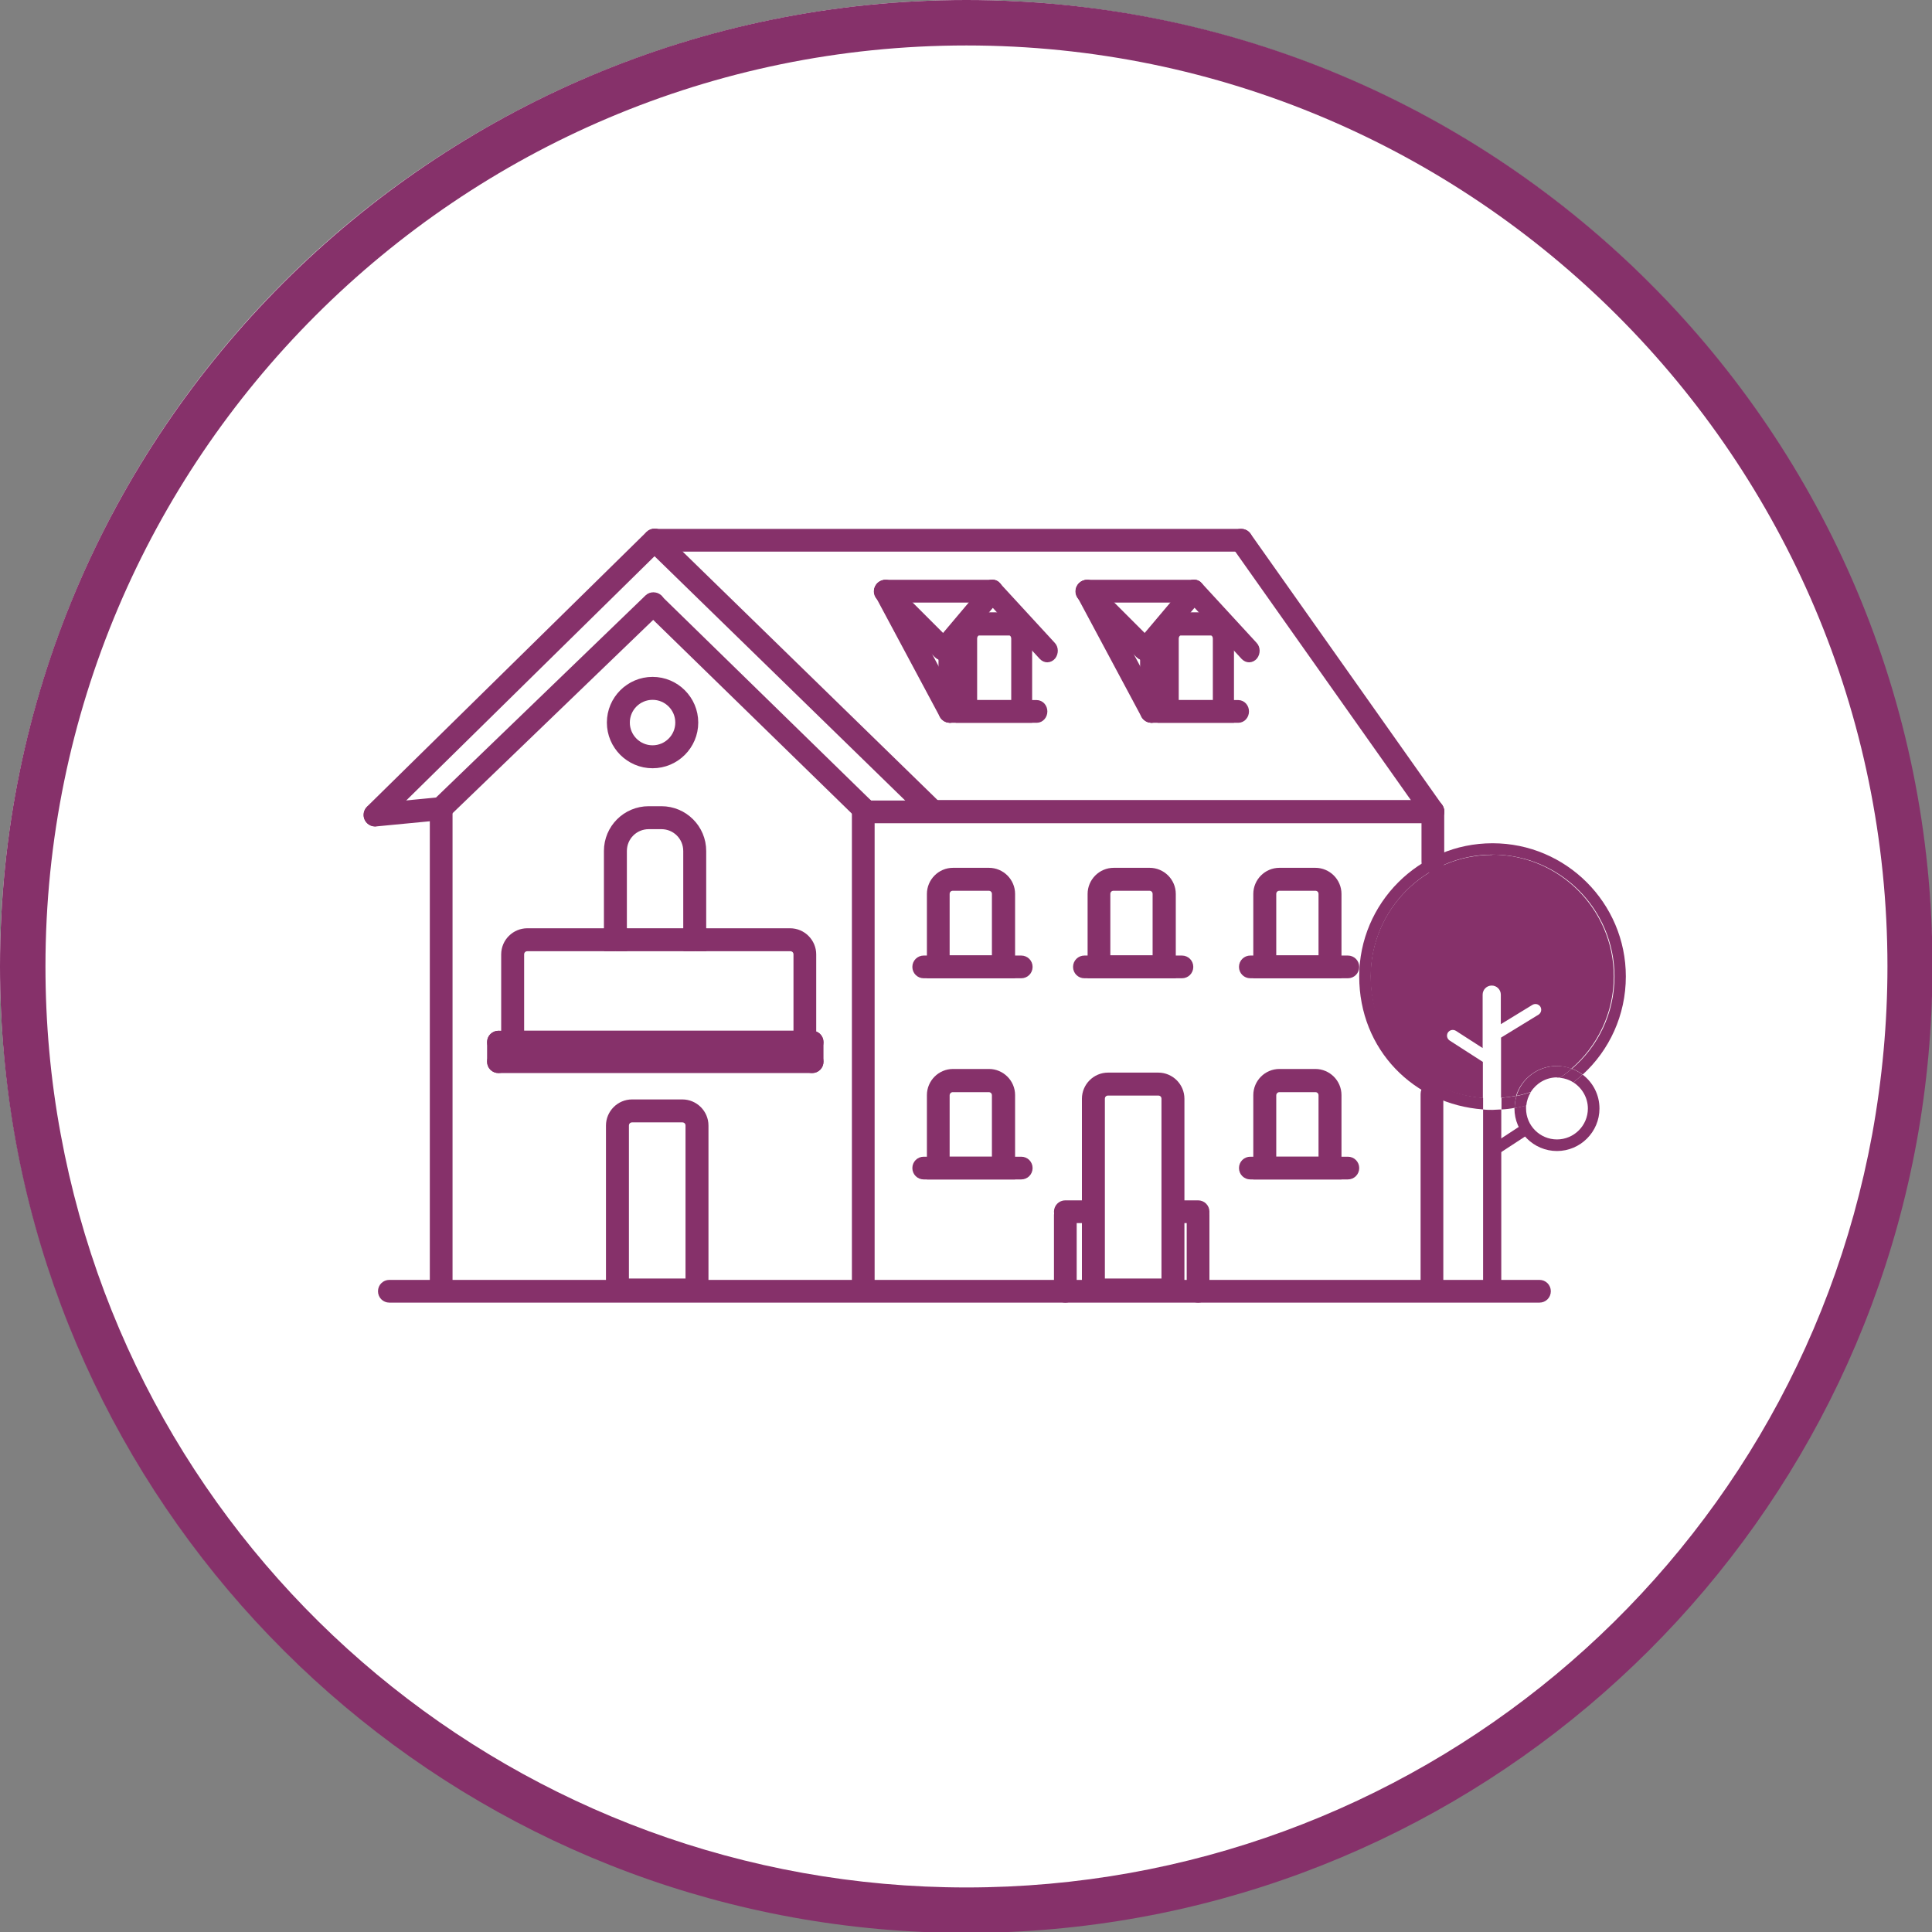 <?xml version="1.0" encoding="UTF-8"?> <svg xmlns="http://www.w3.org/2000/svg" width="85" height="85" version="1.1" viewBox="0 0 85 85"><rect x="0" y="0" width="85" height="85" fill="#808080" stroke="none"/><defs><style>.cls-1 { stroke: #86316a; stroke-miterlimit: 10; stroke-width: .5px; } .cls-1, .cls-2 { fill: #86316a; }</style></defs><g transform="scale(1 1)"><circle transform="scale(-1 1)" cx="-42.5" cy="42.5" r="42.5" fill="#fff" stroke-width="1.444"></circle><path class="cls-2" d="m42.52 2c22.34 0 40.52 18.18 40.52 40.52 0 2.47-0.23 4.95-0.67 7.38-3.53 19.2-20.29 33.14-39.85 33.14s-36.32-13.94-39.85-33.14c-0.45-2.42-0.67-4.91-0.67-7.38 0-22.34 18.18-40.52 40.52-40.52m0-2c-23.48 0-42.52 19.04-42.52 42.52 0 2.64 0.24 5.23 0.7 7.74 3.64 19.79 20.98 34.78 41.81 34.78s38.18-14.99 41.81-34.78c0.46-2.51 0.7-5.1 0.7-7.74 0.02-23.48-19.02-42.52-42.5-42.52z"></path><path class="cls-2" d="m68.5 47.41h0.14c0.18-0.12 0.35-0.25 0.51-0.39-0.2-0.08-0.42-0.12-0.65-0.12-0.84 0-1.55 0.55-1.78 1.31 0.22-0.04 0.43-0.1 0.63-0.17 0.24-0.38 0.67-0.64 1.15-0.64z"></path><path class="cls-2" d="m69.62 47.28c-0.13 0.12-0.26 0.23-0.4 0.34 0.38 0.24 0.64 0.67 0.64 1.15 0 0.75-0.61 1.36-1.36 1.36s-1.36-0.61-1.36-1.36v-0.13c-0.17 0.04-0.34 0.08-0.51 0.11v0.02c0 1.03 0.84 1.87 1.87 1.87s1.87-0.84 1.87-1.87c0-0.61-0.29-1.15-0.74-1.49z"></path><path class="cls-2" d="m68.64 47.42c0.21 0.02 0.41 0.09 0.58 0.2 0.14-0.11 0.27-0.22 0.4-0.34-0.14-0.11-0.3-0.2-0.47-0.26-0.16 0.14-0.33 0.27-0.51 0.39z"></path><path class="cls-2" d="m67.35 48.05c-0.21 0.07-0.42 0.13-0.63 0.17-0.05 0.17-0.08 0.34-0.08 0.53 0.17-0.03 0.34-0.06 0.51-0.11 0.02-0.21 0.09-0.41 0.2-0.59z"></path><path class="cls-2" d="m66.06 48.81c0.2-0.01 0.39-0.03 0.58-0.07 0-0.18 0.03-0.36 0.08-0.53-0.22 0.04-0.44 0.07-0.66 0.09v0.5z"></path><path class="cls-2" d="m65.25 48.81v7.84c0 0.22 0.18 0.4 0.4 0.4s0.4-0.18 0.4-0.4v-7.84c-0.13 0-0.26 0.02-0.39 0.02-0.14 0-0.28 0-0.42-0.02z"></path><path class="cls-2" d="m65.66 50.89c-0.08 0-0.16-0.04-0.21-0.11-0.08-0.12-0.04-0.27 0.07-0.35l1.33-0.87c0.12-0.08 0.27-0.04 0.35 0.07 0.08 0.12 0.04 0.27-0.07 0.35l-1.33 0.87s-0.09 0.04-0.14 0.04z"></path><path class="cls-1" d="m67.73 57.06h-50.6c-0.14 0-0.25-0.11-0.25-0.25s0.11-0.25 0.25-0.25h50.6c0.14 0 0.25 0.11 0.25 0.25s-0.11 0.25-0.25 0.25z"></path><path class="cls-1" d="m19.41 56.91c-0.14 0-0.25-0.11-0.25-0.25v-21.07c0-0.14 0.11-0.25 0.25-0.25s0.25 0.11 0.25 0.25v21.07c0 0.14-0.11 0.25-0.25 0.25z"></path><path class="cls-1" d="m37.98 56.91c-0.14 0-0.25-0.11-0.25-0.25v-21.07c0-0.14 0.11-0.25 0.25-0.25s0.25 0.11 0.25 0.25v21.07c0 0.14-0.11 0.25-0.25 0.25z"></path><path class="cls-1" d="m19.41 35.83c-0.07 0-0.13-0.03-0.18-0.08-0.1-0.1-0.09-0.26 0-0.36l9.34-9.01c0.1-0.1 0.26-0.09 0.36 0 0.1 0.1 0.09 0.26 0 0.36l-9.34 9s-0.11 0.07-0.18 0.07z"></path><path class="cls-1" d="m37.98 35.83c-0.06 0-0.13-0.02-0.18-0.07l-9.23-9c-0.1-0.1-0.1-0.26 0-0.36s0.26-0.1 0.36 0l9.23 9.01c0.1 0.1 0.1 0.26 0 0.36-0.05 0.05-0.12 0.08-0.18 0.08z"></path><path class="cls-1" d="m16.5 36.11c-0.07 0-0.13-0.03-0.18-0.08-0.1-0.1-0.1-0.26 0-0.36l12.3-12.09c0.1-0.1 0.26-0.1 0.36 0s0.1 0.26 0 0.36l-12.3 12.1s-0.11 0.07-0.18 0.07z"></path><path class="cls-1" d="m41.04 35.95c-0.06 0-0.13-0.02-0.18-0.07l-12.24-11.93c-0.1-0.1-0.1-0.26 0-0.36s0.26-0.1 0.36 0l12.24 11.93c0.1 0.1 0.1 0.26 0 0.36-0.05 0.05-0.12 0.08-0.18 0.08z"></path><path class="cls-1" d="m54.61 24.02h-25.81c-0.14 0-0.25-0.11-0.25-0.25s0.11-0.25 0.25-0.25h25.81c0.14 0 0.25 0.11 0.25 0.25s-0.11 0.25-0.25 0.25z"></path><path class="cls-1" d="m63.04 35.95h-22c-0.14 0-0.25-0.11-0.25-0.25s0.11-0.25 0.25-0.25h22c0.14 0 0.25 0.11 0.25 0.25s-0.11 0.25-0.25 0.25z"></path><path class="cls-1" d="m63.04 35.95c-0.08 0-0.16-0.04-0.21-0.11l-8.43-11.93c-0.08-0.11-0.05-0.27 0.06-0.35s0.27-0.05 0.35 0.06l8.43 11.93c0.08 0.11 0.05 0.27-0.06 0.35-0.04 0.03-0.1 0.05-0.15 0.05z"></path><path class="cls-1" d="m63.04 38.17c-0.14 0-0.25-0.11-0.25-0.25v-2.22c0-0.14 0.11-0.25 0.25-0.25s0.25 0.11 0.25 0.25v2.22c0 0.14-0.11 0.25-0.25 0.25z"></path><path class="cls-1" d="m63 56.91c-0.14 0-0.25-0.11-0.25-0.25v-8.53c0-0.14 0.11-0.25 0.25-0.25s0.25 0.11 0.25 0.25v8.53c0 0.14-0.11 0.25-0.25 0.25z"></path><path class="cls-1" d="m63.04 35.97h-24.84c-0.14 0-0.25-0.11-0.25-0.25s0.11-0.25 0.25-0.25h24.84c0.14 0 0.25 0.11 0.25 0.25s-0.11 0.25-0.25 0.25z"></path><path class="cls-1" d="m16.5 36.11c-0.13 0-0.24-0.1-0.25-0.23-0.01-0.14 0.09-0.26 0.23-0.28l2.91-0.28c0.14-0.01 0.26 0.09 0.28 0.23 0.01 0.14-0.09 0.26-0.23 0.28l-2.91 0.28h-0.02z"></path><path class="cls-2" d="m65.66 37.61c-2.95 0-5.36 2.4-5.36 5.36s2.18 5.13 4.94 5.34v-1.59l-1.46-0.94c-0.12-0.08-0.15-0.23-0.08-0.35 0.08-0.12 0.23-0.15 0.35-0.08l1.18 0.76v-2.35c0-0.22 0.18-0.4 0.4-0.4s0.4 0.18 0.4 0.4v1.3l1.39-0.85c0.12-0.07 0.27-0.04 0.35 0.08 0.07 0.12 0.04 0.27-0.08 0.35l-1.65 1.01v2.65c0.23-0.02 0.45-0.05 0.66-0.09 0.24-0.76 0.95-1.31 1.78-1.31 0.23 0 0.45 0.04 0.65 0.12 1.14-0.98 1.87-2.44 1.87-4.06 0-2.95-2.4-5.36-5.36-5.36z"></path><path class="cls-2" d="m65.66 37.1c-3.23 0-5.86 2.63-5.86 5.86s2.41 5.63 5.45 5.85v-0.51c-2.76-0.21-4.94-2.53-4.94-5.34 0-2.95 2.4-5.36 5.36-5.36s5.36 2.4 5.36 5.36c0 1.62-0.72 3.08-1.87 4.06 0.17 0.06 0.33 0.15 0.47 0.26 1.17-1.07 1.9-2.61 1.9-4.32 0-3.23-2.63-5.86-5.86-5.86z"></path><path class="cls-1" d="m30.91 57.01h-4v-7.49c0-0.49 0.4-0.9 0.9-0.9h2.21c0.49 0 0.9 0.4 0.9 0.9v7.49zm-3.49-0.51h2.99v-6.98c0-0.22-0.17-0.39-0.39-0.39h-2.21c-0.22 0-0.39 0.17-0.39 0.39z"></path><path class="cls-1" d="m27.33 37.44c0-0.67 0.54-1.21 1.21-1.21h0.56c0.67 0 1.21 0.54 1.21 1.21v3.65h0.51v-3.65c0-0.95-0.77-1.72-1.72-1.72h-0.56c-0.95 0-1.72 0.77-1.72 1.72v3.65h0.51z"></path><path class="cls-1" d="m34.77 41.09h-3.94v0.51h3.94c0.22 0 0.39 0.17 0.39 0.39v3.61h-12.35v-3.61c0-0.22 0.17-0.39 0.39-0.39h3.62v-0.51h-3.62c-0.49 0-0.9 0.4-0.9 0.9v4.12h13.36v-4.12c0-0.49-0.4-0.9-0.9-0.9z"></path><rect class="cls-1" x="27.33" y="41.09" width="2.99" height=".51"></rect><rect class="cls-1" x="26.83" y="41.09" width=".51" height=".51"></rect><rect class="cls-1" x="30.32" y="41.09" width=".51" height=".51"></rect><path class="cls-1" d="m51.85 57.01h-4v-8.67c0-0.49 0.4-0.9 0.9-0.9h2.21c0.49 0 0.9 0.4 0.9 0.9v8.67zm-3.49-0.51h2.99v-8.16c0-0.22-0.17-0.39-0.39-0.39h-2.21c-0.22 0-0.39 0.17-0.39 0.39z"></path><path class="cls-1" d="m44.4 42.79h-3.37v-3.46c0-0.49 0.4-0.9 0.9-0.9h1.58c0.49 0 0.9 0.4 0.9 0.9v3.46zm-2.87-0.51h2.36v-2.95c0-0.22-0.17-0.39-0.39-0.39h-1.58c-0.22 0-0.39 0.17-0.39 0.39z"></path><path class="cls-1" d="m44.93 42.79h-4.29c-0.14 0-0.25-0.11-0.25-0.25s0.11-0.25 0.25-0.25h4.29c0.14 0 0.25 0.11 0.25 0.25s-0.11 0.25-0.25 0.25z"></path><path class="cls-1" d="m51.47 42.79h-3.37v-3.46c0-0.49 0.4-0.9 0.9-0.9h1.58c0.49 0 0.9 0.4 0.9 0.9v3.46zm-2.87-0.51h2.36v-2.95c0-0.22-0.17-0.39-0.39-0.39h-1.58c-0.22 0-0.39 0.17-0.39 0.39z"></path><path class="cls-1" d="m52 42.79h-4.29c-0.14 0-0.25-0.11-0.25-0.25s0.11-0.25 0.25-0.25h4.29c0.14 0 0.25 0.11 0.25 0.25s-0.11 0.25-0.25 0.25z"></path><path class="cls-1" d="m44.4 51.64h-3.37v-3.46c0-0.49 0.4-0.9 0.9-0.9h1.58c0.49 0 0.9 0.4 0.9 0.9v3.46zm-2.87-0.5h2.36v-2.95c0-0.22-0.17-0.39-0.39-0.39h-1.58c-0.22 0-0.39 0.18-0.39 0.39z"></path><path class="cls-1" d="m44.93 51.64h-4.29c-0.14 0-0.25-0.11-0.25-0.25s0.11-0.25 0.25-0.25h4.29c0.14 0 0.25 0.11 0.25 0.25s-0.11 0.25-0.25 0.25z"></path><path class="cls-1" d="m58.76 51.64h-3.37v-3.46c0-0.49 0.4-0.9 0.9-0.9h1.58c0.49 0 0.9 0.4 0.9 0.9v3.46zm-2.86-0.5h2.36v-2.95c0-0.22-0.17-0.39-0.39-0.39h-1.58c-0.22 0-0.39 0.18-0.39 0.39z"></path><path class="cls-1" d="m59.3 51.64h-4.29c-0.14 0-0.25-0.11-0.25-0.25s0.11-0.25 0.25-0.25h4.29c0.14 0 0.25 0.11 0.25 0.25s-0.11 0.25-0.25 0.25z"></path><path class="cls-1" d="m58.76 42.79h-3.37v-3.46c0-0.49 0.4-0.9 0.9-0.9h1.58c0.49 0 0.9 0.4 0.9 0.9v3.46zm-2.86-0.51h2.36v-2.95c0-0.22-0.17-0.39-0.39-0.39h-1.58c-0.22 0-0.39 0.17-0.39 0.39z"></path><path class="cls-1" d="m59.3 42.79h-4.29c-0.14 0-0.25-0.11-0.25-0.25s0.11-0.25 0.25-0.25h4.29c0.14 0 0.25 0.11 0.25 0.25s-0.11 0.25-0.25 0.25z"></path><path class="cls-1" d="m45.16 31.55h-2.86v-3.46c0-0.49 0.34-0.9 0.76-0.9h1.34c0.42 0 0.76 0.4 0.76 0.9zm-2.43-0.5h2.01v-2.95c0-0.22-0.15-0.39-0.33-0.39h-1.34c-0.18 0-0.33 0.17-0.33 0.39v2.95z"></path><path class="cls-1" d="m45.61 31.55h-3.81c-0.12 0-0.22-0.11-0.22-0.25s0.1-0.25 0.22-0.25h3.81c0.12 0 0.22 0.11 0.22 0.25s-0.1 0.25-0.22 0.25z"></path><path class="cls-1" d="m41.51 28.82c-0.05 0-0.11-0.02-0.15-0.07-0.08-0.1-0.08-0.26 0-0.36l2.16-2.56c0.08-0.1 0.22-0.1 0.3 0s0.08 0.26 0 0.36l-2.16 2.56s-0.1 0.07-0.15 0.07z"></path><path class="cls-1" d="m46.08 28.89c-0.05 0-0.1-0.02-0.15-0.07l-2.42-2.63c-0.09-0.09-0.09-0.25-0.01-0.36 0.08-0.1 0.22-0.11 0.3-0.01l2.42 2.63c0.09 0.09 0.09 0.25 0.01 0.36-0.04 0.05-0.1 0.08-0.16 0.08z"></path><path class="cls-1" d="m28.71 33.55c-0.97 0-1.76-0.79-1.76-1.76s0.79-1.76 1.76-1.76 1.76 0.79 1.76 1.76-0.79 1.76-1.76 1.76zm0-3.01c-0.69 0-1.25 0.56-1.25 1.25s0.56 1.25 1.25 1.25 1.25-0.56 1.25-1.25-0.56-1.25-1.25-1.25z"></path><path class="cls-1" d="m46.87 57.06c-0.14 0-0.25-0.11-0.25-0.25v-3.36c0-0.14 0.11-0.25 0.25-0.25s0.25 0.11 0.25 0.25v3.36c0 0.14-0.11 0.25-0.25 0.25z"></path><path class="cls-1" d="m52.71 57.06c-0.14 0-0.25-0.11-0.25-0.25v-3.36c0-0.14 0.11-0.25 0.25-0.25s0.25 0.11 0.25 0.25v3.36c0 0.14-0.11 0.25-0.25 0.25z"></path><path class="cls-1" d="m47.79 53.56h-0.92c-0.14 0-0.25-0.11-0.25-0.25s0.11-0.25 0.25-0.25h0.92c0.14 0 0.25 0.11 0.25 0.25s-0.11 0.25-0.25 0.25z"></path><path class="cls-1" d="m52.71 53.56h-0.92c-0.14 0-0.25-0.11-0.25-0.25s0.11-0.25 0.25-0.25h0.92c0.14 0 0.25 0.11 0.25 0.25s-0.11 0.25-0.25 0.25z"></path><path class="cls-1" d="m35.73 46.1h-13.8c-0.14 0-0.25-0.11-0.25-0.25s0.11-0.25 0.25-0.25h13.8c0.14 0 0.25 0.11 0.25 0.25s-0.11 0.25-0.25 0.25z"></path><path class="cls-1" d="m35.73 46.96h-13.8c-0.14 0-0.25-0.11-0.25-0.25s0.11-0.25 0.25-0.25h13.8c0.14 0 0.25 0.11 0.25 0.25s-0.11 0.25-0.25 0.25z"></path><path class="cls-1" d="m21.93 46.96c-0.14 0-0.25-0.11-0.25-0.25v-0.86c0-0.14 0.11-0.25 0.25-0.25s0.25 0.11 0.25 0.25v0.86c0 0.14-0.11 0.25-0.25 0.25z"></path><path class="cls-1" d="m35.73 46.96c-0.14 0-0.25-0.11-0.25-0.25v-0.86c0-0.14 0.11-0.25 0.25-0.25s0.25 0.11 0.25 0.25v0.86c0 0.14-0.11 0.25-0.25 0.25z"></path><path class="cls-1" d="m43.57 26.26h-4.61c-0.14 0-0.25-0.11-0.25-0.25s0.11-0.25 0.25-0.25h4.61c0.14 0 0.25 0.11 0.25 0.25s-0.11 0.25-0.25 0.25z"></path><path class="cls-1" d="m41.49 28.81c-0.06 0-0.13-0.02-0.18-0.07l-2.54-2.54c-0.1-0.1-0.1-0.26 0-0.36s0.26-0.1 0.36 0l2.54 2.54c0.1 0.1 0.1 0.26 0 0.36-0.05 0.05-0.11 0.07-0.18 0.07z"></path><path class="cls-1" d="m41.79 31.55c-0.14 0-0.25-0.11-0.25-0.25v-3c0-0.14 0.11-0.25 0.25-0.25s0.25 0.11 0.25 0.25v3c0 0.14-0.11 0.25-0.25 0.25z"></path><path class="cls-1" d="m41.79 31.55c-0.09 0-0.18-0.05-0.22-0.13l-2.83-5.29c-0.07-0.12-0.02-0.28 0.1-0.34 0.12-0.07 0.28-0.02 0.34 0.1l2.83 5.29c0.07 0.12 0.02 0.28-0.1 0.34-0.04 0.02-0.08 0.03-0.12 0.03z"></path><path class="cls-1" d="m54.04 31.55h-2.86v-3.46c0-0.49 0.34-0.9 0.76-0.9h1.34c0.42 0 0.76 0.4 0.76 0.9zm-2.44-0.5h2.01v-2.95c0-0.22-0.15-0.39-0.33-0.39h-1.34c-0.18 0-0.33 0.17-0.33 0.39v2.95z"></path><path class="cls-1" d="m54.48 31.55h-3.81c-0.12 0-0.22-0.11-0.22-0.25s0.1-0.25 0.22-0.25h3.81c0.12 0 0.22 0.11 0.22 0.25s-0.1 0.25-0.22 0.25z"></path><path class="cls-1" d="m50.38 28.82c-0.05 0-0.11-0.02-0.15-0.07-0.08-0.1-0.08-0.26 0-0.36l2.16-2.56c0.08-0.1 0.22-0.1 0.3 0s0.08 0.26 0 0.36l-2.16 2.56s-0.1 0.07-0.15 0.07z"></path><path class="cls-1" d="m54.96 28.89c-0.05 0-0.1-0.02-0.15-0.07l-2.42-2.63c-0.09-0.09-0.09-0.25-0.01-0.36 0.08-0.1 0.22-0.11 0.3-0.01l2.42 2.63c0.09 0.09 0.09 0.25 0.01 0.36-0.04 0.05-0.1 0.08-0.16 0.08z"></path><path class="cls-1" d="m52.44 26.26h-4.61c-0.14 0-0.25-0.11-0.25-0.25s0.11-0.25 0.25-0.25h4.61c0.14 0 0.25 0.11 0.25 0.25s-0.11 0.25-0.25 0.25z"></path><path class="cls-1" d="m50.36 28.81c-0.06 0-0.13-0.02-0.18-0.07l-2.54-2.54c-0.1-0.1-0.1-0.26 0-0.36s0.26-0.1 0.36 0l2.54 2.54c0.1 0.1 0.1 0.26 0 0.36-0.05 0.05-0.11 0.07-0.18 0.07z"></path><path class="cls-1" d="m50.66 31.55c-0.14 0-0.25-0.11-0.25-0.25v-3c0-0.14 0.11-0.25 0.25-0.25s0.25 0.11 0.25 0.25v3c0 0.14-0.11 0.25-0.25 0.25z"></path><path class="cls-1" d="m50.66 31.55c-0.09 0-0.18-0.05-0.22-0.13l-2.83-5.29c-0.07-0.12-0.02-0.28 0.1-0.34 0.12-0.07 0.28-0.02 0.34 0.1l2.83 5.29c0.07 0.12 0.02 0.28-0.1 0.34-0.04 0.02-0.08 0.03-0.12 0.03z"></path></g></svg> 